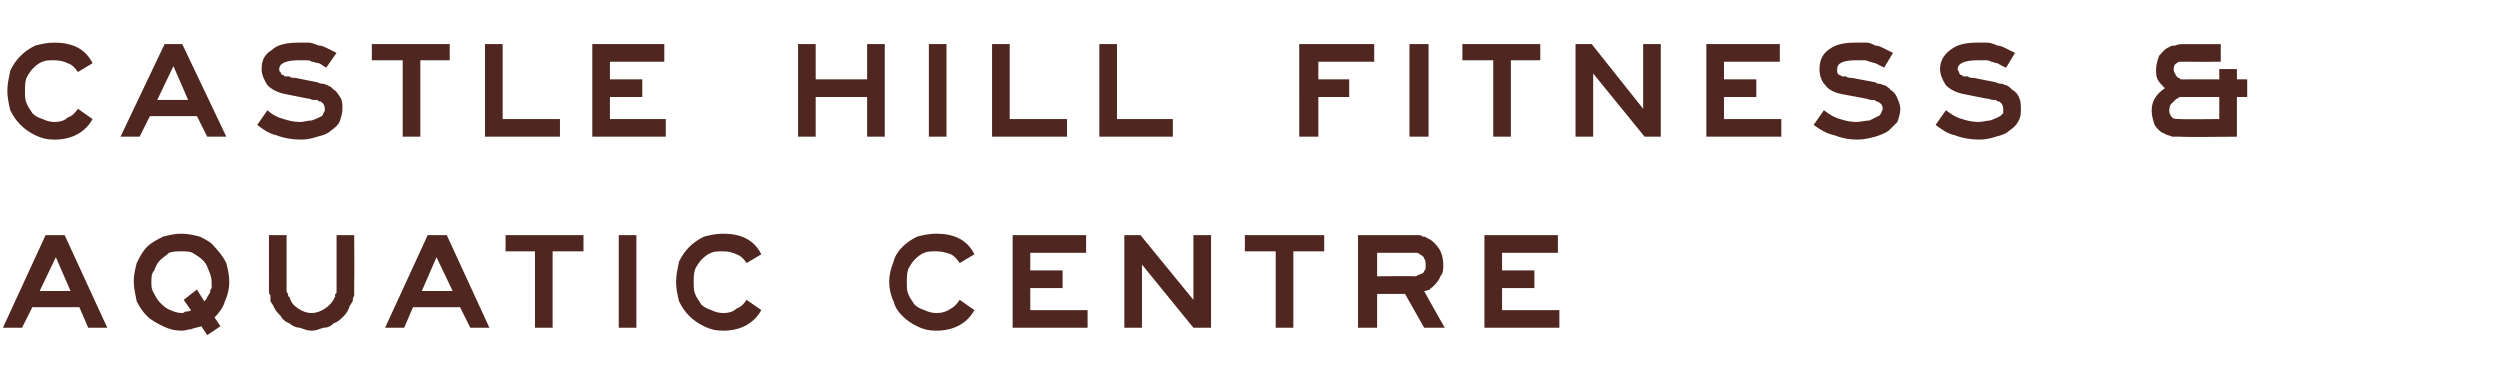 <?xml version="1.0" standalone="no"?><!DOCTYPE svg PUBLIC "-//W3C//DTD SVG 1.1//EN" "http://www.w3.org/Graphics/SVG/1.1/DTD/svg11.dtd"><svg xmlns="http://www.w3.org/2000/svg" version="1.1" width="170.1px" height="26.6px" viewBox="0 -3 170.1 26.6" style="top:-3px"><desc>Castle Hill Fitness &amp; Aquatic Centre</desc><defs/><g id="Polygon17988"><path d="m4.8 16.8l-1-2.3l-1.1 2.3h2.1zM4.4 13l2.9 6.3H6l-.6-1.4H2.2l-.7 1.4H.2L3.1 13h1.3zm9.5 4.5c.1-.1.2-.2.2-.3c.1-.1.1-.2.2-.3c0-.1 0-.2.1-.3v-.4c0-.3-.1-.6-.2-.8c-.1-.3-.2-.5-.4-.7c-.2-.2-.4-.3-.7-.5c-.2-.1-.5-.1-.8-.1c-.2 0-.5 0-.8.1c-.2.2-.4.3-.6.5c-.2.2-.3.4-.4.7c-.2.2-.2.5-.2.8c0 .3 0 .5.2.8c.1.2.2.4.4.6c.2.2.4.4.7.5c.2.1.5.2.8.2c.1 0 .2-.1.2-.1c.1 0 .3 0 .4-.1c.01.05-.5-.7-.5-.7l.9-.7l.5.8zm.2 2.3l-.4-.6c-.3.1-.5.1-.7.2c-.2 0-.4.1-.6.1c-.5 0-.9-.1-1.3-.3c-.4-.2-.8-.4-1.1-.7c-.3-.3-.5-.6-.7-1c-.1-.5-.2-.9-.2-1.4c0-.4.1-.8.2-1.2c.2-.4.4-.8.7-1.1c.3-.3.7-.5 1.1-.7c.4-.1.8-.2 1.2-.2c.5 0 .9.1 1.3.2c.4.2.8.4 1 .7c.3.3.6.7.8 1.1c.1.4.2.8.2 1.3c0 .4-.1.9-.3 1.3c-.1.4-.4.8-.7 1.1l.4.6l-.9.6zm5.4-6.8v3.8c0 .1.1.2.1.2c0 .1 0 .2.1.2c.1.4.3.6.6.8c.3.2.6.3.9.3c.3 0 .6-.1.9-.3c.3-.2.5-.4.7-.8v-.2c.1 0 .1-.1.1-.2V13h1.2s.02 3.17 0 3.2v.9c-.1.2-.1.3-.1.4c-.1.1-.1.2-.2.3c-.1.3-.2.5-.4.7c-.2.2-.4.4-.7.5c-.2.2-.4.3-.7.3c-.3.1-.5.2-.8.2c-.3 0-.5-.1-.8-.2c-.2 0-.5-.1-.7-.3c-.3-.1-.5-.3-.6-.5c-.2-.2-.4-.4-.5-.7c-.1-.1-.1-.2-.2-.3v-.4c-.1-.1-.1-.2-.1-.4V13h1.2zm11.3 3.8l-1.1-2.3l-1 2.3h2.1zm-.4-3.8l2.9 6.3H32l-.7-1.4h-3.2l-.6 1.4h-1.3l2.9-6.3h1.3zm9.3 0v1.1h-2.1v5.2h-1.2v-5.2h-2V13h5.3zm3.6 0v6.3h-1.2V13h1.2zm7.5 1.9c-.2-.3-.4-.5-.7-.6c-.2-.1-.5-.2-.9-.2c-.3 0-.6 0-.8.1c-.3.1-.5.3-.7.5c-.1.1-.3.4-.4.6c-.1.3-.1.6-.1.9c0 .3 0 .6.1.8c.1.3.3.5.4.7c.2.2.4.3.7.4c.2.1.5.2.8.2c.4 0 .7-.1.9-.3c.3-.1.5-.3.7-.6l1 .7c-.5.9-1.4 1.4-2.6 1.4c-.5 0-.9-.1-1.3-.3c-.4-.2-.7-.4-1-.7c-.3-.3-.5-.6-.7-1c-.1-.4-.2-.9-.2-1.3c0-.5.1-.9.2-1.4c.2-.4.4-.7.7-1c.3-.3.6-.5 1-.7c.4-.1.8-.2 1.3-.2c1.2 0 2.1.4 2.6 1.4l-1 .6zm14.5 0c-.2-.3-.4-.5-.6-.6c-.3-.1-.6-.2-1-.2c-.3 0-.6 0-.8.1c-.3.1-.5.3-.7.5c-.1.1-.3.4-.4.6c-.1.3-.1.6-.1.9c0 .3 0 .6.1.8c.1.3.3.5.4.7c.2.2.4.3.7.4c.2.1.5.2.8.2c.4 0 .7-.1 1-.3c.2-.1.4-.3.6-.6l1 .7c-.5.9-1.4 1.4-2.6 1.4c-.5 0-.9-.1-1.3-.3c-.4-.2-.7-.4-1-.7c-.3-.3-.5-.6-.6-1c-.2-.4-.3-.9-.3-1.3c0-.5.1-.9.3-1.4c.1-.4.3-.7.6-1c.3-.3.6-.5 1-.7c.4-.1.8-.2 1.3-.2c1.2 0 2.1.4 2.6 1.4l-1 .6zm8.6-1.9v1.2h-3.8v1.2h2.2v1.2h-2.2v1.5h3.9v1.2h-5.1V13h5zm8.5 6.3h-1.2L77.7 15v4.3h-1.2V13h1.1l3.6 4.4V13h1.2v6.3zm7.7-6.3v1.1H88v5.2h-1.2v-5.2h-2.1V13h5.4zm6.1 2.8c.1 0 .2 0 .3-.1c.1 0 .2-.1.3-.1c.1-.1.1-.2.2-.3v-.3c0-.1 0-.3-.1-.4c0-.1-.1-.2-.3-.3c0 0-.1-.1-.2-.1h-2.7v1.6s2.53-.03 2.5 0zM96 13h.6c.1 0 .2.1.2.1c.1 0 .2 0 .3.1c.3.1.6.4.8.7c.2.3.3.7.3 1.1c0 .3 0 .6-.2.8c-.1.3-.3.5-.5.7c-.1.1-.2.1-.2.2c-.1 0-.2.1-.4.1c0 .03 1.4 2.5 1.4 2.5h-1.4L95.6 17h-1.9v2.3h-1.3V13h3.6zm10 0v1.2h-3.8v1.2h2.2v1.2h-2.2v1.5h3.9v1.2H101V13h5z" stroke="none" fill="#4f2720"/></g><g id="Polygon17987"><path d="m5.3 1.9c-.2-.3-.4-.5-.7-.6c-.2-.1-.5-.2-.9-.2c-.3 0-.6 0-.8.1c-.3.1-.5.3-.7.5c-.1.1-.3.4-.4.6c-.1.3-.1.6-.1.9c0 .3 0 .6.1.8c.1.3.3.5.4.7c.2.2.4.3.7.4c.2.1.5.2.8.2c.4 0 .7-.1.9-.3c.3-.1.5-.3.7-.6l1 .7c-.5.9-1.4 1.4-2.6 1.4c-.5 0-.9-.1-1.3-.3c-.4-.2-.7-.4-1-.7c-.3-.3-.5-.6-.7-1c-.1-.4-.2-.9-.2-1.3c0-.5.1-.9.2-1.4c.2-.4.4-.7.7-1c.3-.3.6-.5 1-.7c.4-.1.8-.2 1.3-.2c1.2 0 2.1.4 2.6 1.4l-1 .6zm7.5 1.9l-1-2.3l-1.1 2.3h2.1zM12.4 0l3 6.3h-1.3l-.7-1.4h-3.2l-.7 1.4H8.2l3-6.3h1.2zm9.8 1.6c-.2-.1-.3-.2-.5-.3c-.2 0-.3-.1-.5-.1c-.1-.1-.2-.1-.4-.1h-.5c-.8 0-1.3.2-1.3.6c0 .1 0 .2.1.2c0 .1 0 .1.1.2h.1c0 .1.1.1.1.1h.3c.1.1.2.1.4.1l1.5.3c.2.1.3.1.4.1c.1 0 .2.1.3.1c0 0 .1.1.2.1l.2.2c.2.1.3.3.5.6c.1.2.1.5.1.7c0 .3-.1.6-.2.9c-.1.2-.3.4-.6.6c-.2.2-.5.3-.9.4c-.3.1-.7.2-1.1.2c-.6 0-1.2-.1-1.7-.3c-.5-.1-.9-.4-1.3-.7l.7-1c.3.3.7.5 1.1.6c.3.1.7.2 1.1.2c.3 0 .5-.1.8-.1c.3-.1.5-.2.7-.3c0 0 .1-.1.1-.2c.1-.1.1-.2.1-.3c0-.2-.1-.4-.3-.5h-.1l-.1-.1h-.3c-.1 0-.2-.1-.4-.1l-1.5-.3c-.5-.1-.9-.3-1.2-.6c-.2-.3-.4-.7-.4-1.1c0-.6.2-1 .7-1.3c.4-.4 1.1-.5 1.9-.5h.6c.2 0 .4.1.7.2c.2 0 .4.1.6.2l.6.3l-.7 1zM30.6 0v1.1h-2v5.2h-1.2V1.1h-2.1V0h5.3zm3.6 0v5.1h3.9v1.2H33V0h1.2zm11 0v1.2h-3.7v1.2h2.2v1.2h-2.2v1.5h3.8v1.2h-5V0h4.9zm10.3 0v2.4h3.5V0h1.2v6.3H59V3.6h-3.5v2.7h-1.2V0h1.2zm8.9 0v6.3h-1.2V0h1.2zm4.3 0v5.1h3.9v1.2h-5.1V0h1.2zM76 0v5.1h3.8v1.2h-5V0h1.2zm17.5 0v1.2h-3.8v1.2h2.1v1.2h-2.1v2.7h-1.3V0h5.1zm3.7 0v6.3h-1.3V0h1.3zm7.6 0v1.1h-2v5.2h-1.2V1.1h-2.1V0h5.3zm8.2 6.3h-1.1L108.4 2v4.3h-1.2V0h1.1l3.5 4.4V0h1.2v6.3zm8.1-6.3v1.2h-3.8v1.2h2.2v1.2h-2.2v1.5h3.9v1.2h-5.1V0h5zm7.1 1.6l-.6-.3c-.1 0-.3-.1-.4-.1c-.2-.1-.3-.1-.4-.1h-.5c-.9 0-1.3.2-1.3.6v.2c0 .1.1.1.1.2h.1c.1.1.1.1.2.1h.2c.1.1.3.1.4.1l1.6.3c.1.1.2.1.3.1c.1 0 .2.1.3.1c.1 0 .2.1.2.1c.1.1.2.1.2.2c.2.1.4.3.5.6c.1.2.2.5.2.7c0 .3-.1.6-.2.9l-.6.6c-.3.2-.6.3-.9.4c-.4.1-.8.2-1.2.2c-.6 0-1.1-.1-1.6-.3c-.5-.1-1-.4-1.4-.7l.7-1c.4.3.7.5 1.1.6c.3.1.7.2 1.1.2c.3 0 .6-.1.9-.1l.6-.3c.1 0 .1-.1.2-.2c0-.1.1-.2.1-.3c0-.2-.1-.4-.4-.5c-.1 0-.1-.1-.2-.1h-.2c-.1 0-.3-.1-.4-.1l-1.6-.3c-.5-.1-.9-.3-1.1-.6c-.3-.3-.4-.7-.4-1.1c0-.6.2-1 .6-1.3c.5-.4 1.1-.5 1.9-.5h.7c.2 0 .4.1.6.2c.2 0 .4.1.6.2l.6.3l-.6 1zm8.3 0c-.3-.1-.4-.2-.6-.3c-.2 0-.3-.1-.4-.1c-.2-.1-.3-.1-.5-.1h-.4c-.9 0-1.4.2-1.4.6c0 .1.1.2.1.2c0 .1 0 .1.1.2h.1c0 .1.1.1.1.1h.3c.1.1.2.1.4.1l1.5.3c.2.1.3.1.4.1c.1 0 .2.1.3.1c.1 0 .1.1.2.1l.2.2c.2.1.4.3.5.6c.1.2.1.5.1.7c0 .3 0 .6-.2.9c-.1.2-.3.4-.6.6c-.2.2-.5.3-.9.4c-.3.1-.7.2-1.1.2c-.6 0-1.2-.1-1.7-.3c-.5-.1-.9-.4-1.3-.7l.7-1c.4.3.7.5 1.1.6c.3.1.7.2 1.1.2c.3 0 .6-.1.8-.1c.3-.1.5-.2.7-.3l.2-.2v-.3c0-.2-.1-.4-.3-.5h-.1l-.1-.1h-.2c-.1 0-.3-.1-.5-.1l-1.5-.3c-.5-.1-.9-.3-1.2-.6c-.2-.3-.4-.7-.4-1.1c0-.6.3-1 .7-1.3c.5-.4 1.1-.5 1.9-.5h.6c.2 0 .5.1.7.2c.2 0 .4.1.6.2l.6.3l-.6 1zm14.5 2h-2.7c-.1.1-.2.1-.3.2l-.3.3c-.1.2-.1.3-.1.5c0 .1.1.3.2.4c.1.1.3.1.6.1c-.02.03 2.6 0 2.6 0V3.6zm1.2-1.2h.7v1.2h-.7v2.7s-3.85.04-3.8 0h-.6c-.2-.1-.4-.1-.5-.2c-.3-.1-.5-.3-.7-.6c-.1-.3-.2-.6-.2-1c0-.6.3-1.1.9-1.5c-.2-.2-.4-.4-.5-.6c-.1-.2-.1-.4-.1-.7c0-.3.1-.6.2-.9c.2-.2.4-.5.7-.6c.1-.1.3-.1.4-.1c.2-.1.4-.1.6-.1h2.5v1.2s-2.47.01-2.5 0h-.3c-.1 0-.2.1-.2.1c-.2.1-.2.3-.2.4c0 .1 0 .2.1.3c0 .1.1.2.2.3h.1c0 .1.1.1.1.1h.4c.04-.01 2.2 0 2.2 0v-.7h1.2v.7z" stroke="none" fill="#4f2720"/></g></svg>